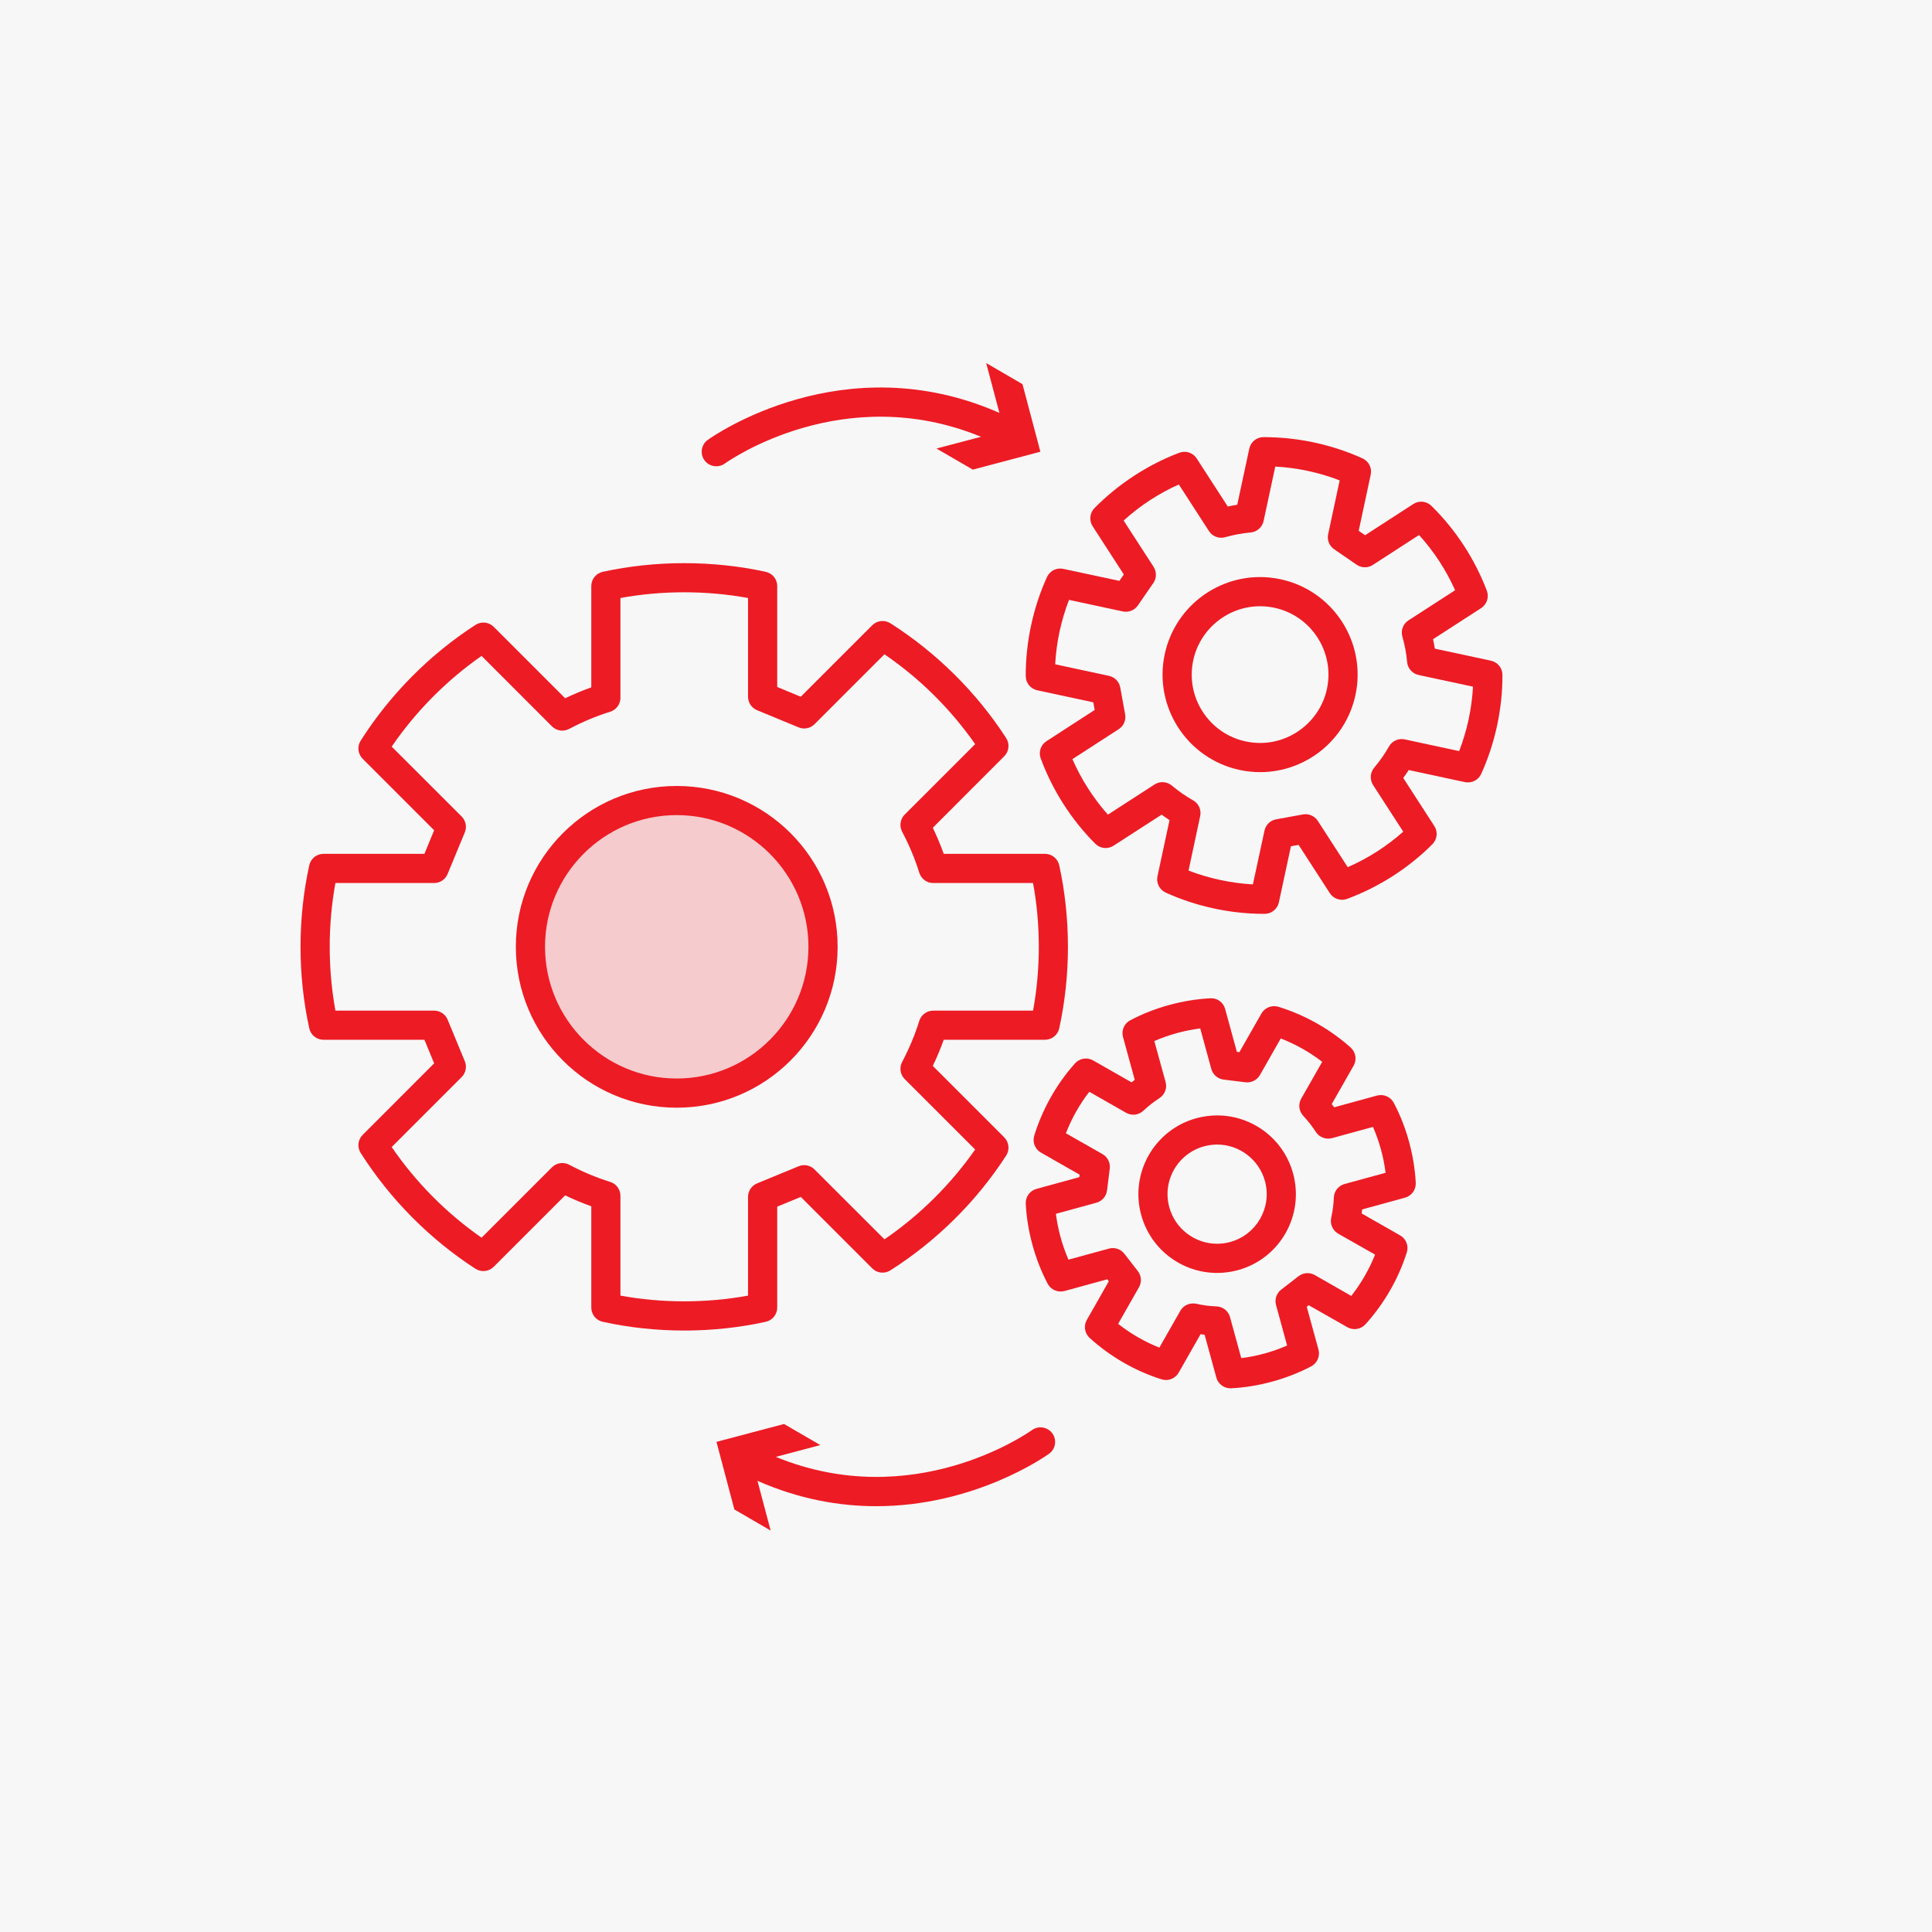 <?xml version="1.0" encoding="UTF-8"?> <svg xmlns="http://www.w3.org/2000/svg" width="38" height="38" viewBox="0 0 38 38" fill="none"><rect width="38" height="38" fill="#F7F7F7"></rect><circle cx="13.174" cy="18.526" r="2.822" fill="#ED1B24" fill-opacity="0.2"></circle><path d="M13.31 15.459C11.563 15.459 10.146 16.875 10.146 18.622C10.146 20.37 11.563 21.787 13.31 21.787C15.058 21.787 16.475 20.37 16.475 18.622C16.475 16.875 15.058 15.459 13.31 15.459ZM13.31 21.213C11.882 21.213 10.72 20.051 10.72 18.622C10.72 17.194 11.882 16.032 13.31 16.032C14.739 16.032 15.901 17.194 15.901 18.622C15.901 20.051 14.739 21.213 13.31 21.213Z" fill="#ED1B24"></path><path d="M15.287 25.718V23.733L15.751 23.542L17.156 24.947C17.251 25.043 17.399 25.059 17.513 24.986C18.421 24.409 19.209 23.628 19.79 22.729C19.863 22.615 19.847 22.466 19.752 22.37L18.347 20.965C18.428 20.796 18.5 20.624 18.562 20.451H20.554C20.688 20.451 20.805 20.357 20.834 20.226C20.947 19.706 21.005 19.167 21.005 18.623C21.005 18.079 20.947 17.539 20.834 17.02C20.805 16.888 20.688 16.794 20.554 16.794H18.562C18.5 16.621 18.428 16.45 18.347 16.281L19.752 14.875C19.847 14.78 19.863 14.63 19.79 14.517C19.209 13.618 18.421 12.837 17.513 12.259C17.399 12.187 17.251 12.203 17.156 12.298L15.75 13.704L15.287 13.512V11.527C15.287 11.392 15.193 11.276 15.061 11.247C14.023 11.02 12.893 11.02 11.855 11.247C11.723 11.276 11.63 11.392 11.63 11.527V13.519C11.457 13.581 11.285 13.653 11.116 13.734L9.711 12.329C9.615 12.233 9.466 12.218 9.352 12.291C8.453 12.872 7.672 13.659 7.094 14.568C7.022 14.681 7.038 14.83 7.134 14.925L7.507 15.298L7.508 15.299L8.539 16.33L8.348 16.794H6.363C6.228 16.794 6.111 16.888 6.083 17.019C5.969 17.538 5.911 18.078 5.911 18.623C5.911 19.168 5.969 19.707 6.083 20.226C6.111 20.357 6.228 20.451 6.363 20.451H8.348L8.539 20.915L7.134 22.321C7.038 22.416 7.022 22.564 7.094 22.677C7.672 23.586 8.453 24.374 9.352 24.955C9.466 25.028 9.615 25.012 9.711 24.916L11.116 23.511C11.285 23.593 11.457 23.664 11.63 23.726V25.718C11.63 25.853 11.723 25.969 11.855 25.998C12.373 26.112 12.913 26.17 13.458 26.17C14.004 26.17 14.543 26.112 15.061 25.998C15.193 25.969 15.287 25.853 15.287 25.718ZM14.713 23.541V25.483C13.896 25.633 13.02 25.633 12.203 25.483V23.52C12.203 23.394 12.121 23.283 12.001 23.246C11.728 23.161 11.457 23.048 11.194 22.908C11.083 22.85 10.947 22.87 10.857 22.959L9.472 24.344C8.785 23.866 8.18 23.256 7.704 22.561L9.08 21.185C9.162 21.103 9.186 20.98 9.142 20.873L8.804 20.055C8.76 19.948 8.655 19.878 8.539 19.878H6.597C6.523 19.469 6.485 19.048 6.485 18.623C6.485 18.198 6.523 17.776 6.597 17.368H8.539C8.655 17.368 8.76 17.298 8.804 17.19L9.142 16.372C9.186 16.266 9.162 16.143 9.081 16.061C9.081 16.061 9.08 16.06 9.08 16.06L7.704 14.685C8.18 13.99 8.785 13.38 9.472 12.901L10.857 14.287C10.946 14.376 11.083 14.396 11.194 14.337C11.457 14.198 11.729 14.084 12.001 13.999C12.121 13.962 12.203 13.851 12.203 13.726V11.762C13.021 11.612 13.895 11.612 14.713 11.762V13.704C14.713 13.82 14.783 13.925 14.891 13.969L15.709 14.307C15.816 14.351 15.939 14.326 16.021 14.244L17.396 12.869C18.091 13.344 18.701 13.949 19.18 14.636L17.794 16.022C17.705 16.111 17.685 16.248 17.744 16.359C17.883 16.622 17.997 16.894 18.081 17.166C18.119 17.286 18.23 17.368 18.355 17.368H20.319C20.394 17.777 20.432 18.198 20.432 18.623C20.432 19.047 20.394 19.468 20.319 19.878H18.355C18.23 19.878 18.119 19.959 18.081 20.079C17.997 20.352 17.883 20.623 17.744 20.887C17.685 20.998 17.705 21.135 17.794 21.224L19.18 22.609C18.701 23.296 18.091 23.901 17.396 24.376L16.02 23.001C15.938 22.919 15.815 22.894 15.708 22.939L14.89 23.276C14.783 23.321 14.713 23.425 14.713 23.541Z" fill="#ED1B24"></path><path d="M25.187 11.393C25.052 11.364 24.916 11.35 24.783 11.35C23.898 11.35 23.103 11.966 22.909 12.866C22.687 13.901 23.346 14.921 24.382 15.144C24.518 15.173 24.653 15.187 24.787 15.187C25.671 15.187 26.466 14.571 26.66 13.671C26.882 12.636 26.223 11.616 25.187 11.393ZM26.099 13.551C25.967 14.166 25.415 14.613 24.787 14.613C24.692 14.613 24.596 14.603 24.502 14.583C24.151 14.508 23.85 14.3 23.655 13.998C23.46 13.697 23.395 13.337 23.47 12.986C23.602 12.37 24.154 11.924 24.783 11.924C24.878 11.924 24.973 11.934 25.067 11.954C25.792 12.11 26.255 12.826 26.099 13.551Z" fill="#ED1B24"></path><path d="M29.325 12.995L28.221 12.758C28.212 12.696 28.2 12.634 28.186 12.572L29.132 11.961C29.245 11.887 29.292 11.745 29.244 11.618C29.008 10.996 28.632 10.419 28.155 9.95C28.059 9.856 27.912 9.84 27.799 9.913L26.85 10.527L26.724 10.44L26.96 9.337C26.989 9.205 26.922 9.072 26.799 9.016C26.498 8.879 26.178 8.774 25.847 8.703C25.517 8.632 25.183 8.598 24.851 8.598C24.717 8.598 24.6 8.692 24.572 8.824L24.335 9.928C24.273 9.938 24.211 9.949 24.149 9.963L23.538 9.018C23.465 8.904 23.322 8.857 23.196 8.905C22.574 9.141 21.997 9.517 21.527 9.994C21.433 10.089 21.418 10.238 21.491 10.351L22.104 11.299L22.017 11.425L20.914 11.189C20.782 11.16 20.649 11.227 20.593 11.35C20.456 11.65 20.351 11.97 20.28 12.302C20.209 12.632 20.174 12.967 20.175 13.297C20.175 13.432 20.27 13.549 20.401 13.577L21.504 13.814L21.531 13.964L20.583 14.578C20.47 14.651 20.423 14.792 20.47 14.918C20.702 15.546 21.074 16.126 21.544 16.596C21.64 16.692 21.789 16.707 21.902 16.634L22.848 16.023C22.899 16.061 22.951 16.097 23.003 16.131L22.766 17.235C22.738 17.366 22.805 17.5 22.928 17.556C23.228 17.693 23.548 17.798 23.879 17.869C24.204 17.939 24.533 17.974 24.857 17.974C24.863 17.974 24.869 17.974 24.875 17.974C25.009 17.974 25.126 17.879 25.154 17.748L25.391 16.645L25.542 16.618L26.155 17.566C26.228 17.679 26.37 17.727 26.496 17.68C27.123 17.447 27.703 17.076 28.173 16.605C28.269 16.509 28.285 16.36 28.211 16.247L27.6 15.301C27.638 15.25 27.674 15.198 27.708 15.146L28.812 15.383C28.945 15.411 29.078 15.344 29.133 15.222C29.27 14.921 29.375 14.601 29.446 14.27C29.517 13.938 29.553 13.603 29.551 13.274C29.551 13.139 29.456 13.023 29.325 12.995ZM28.886 14.15C28.84 14.364 28.777 14.572 28.7 14.773L27.629 14.543C27.506 14.516 27.381 14.573 27.319 14.683C27.238 14.827 27.14 14.967 27.028 15.1C26.948 15.197 26.939 15.335 27.007 15.441L27.6 16.358C27.277 16.645 26.906 16.883 26.508 17.056L25.919 16.145C25.856 16.048 25.74 15.998 25.627 16.019L25.1 16.115C24.985 16.136 24.895 16.224 24.871 16.337L24.643 17.395C24.429 17.383 24.213 17.354 23.999 17.308C23.785 17.262 23.577 17.2 23.377 17.123L23.606 16.052C23.633 15.929 23.576 15.803 23.467 15.742C23.323 15.661 23.182 15.563 23.049 15.451C22.951 15.37 22.814 15.361 22.708 15.43L21.791 16.023C21.504 15.7 21.267 15.329 21.093 14.931L22.004 14.342C22.101 14.279 22.151 14.164 22.13 14.05L22.034 13.522C22.013 13.408 21.925 13.318 21.812 13.293L20.754 13.066C20.766 12.852 20.794 12.636 20.84 12.422C20.887 12.208 20.949 11.999 21.026 11.799L22.084 12.026C22.198 12.051 22.314 12.004 22.38 11.909L22.685 11.467C22.714 11.425 22.73 11.377 22.734 11.329C22.739 11.267 22.725 11.204 22.689 11.148L22.146 10.309C22.146 10.308 22.145 10.307 22.144 10.306L22.101 10.238C22.422 9.946 22.792 9.705 23.186 9.529L23.779 10.446C23.847 10.552 23.978 10.601 24.098 10.566C24.264 10.519 24.433 10.488 24.599 10.473C24.723 10.462 24.827 10.37 24.853 10.248L25.083 9.177C25.297 9.188 25.513 9.217 25.727 9.263C25.941 9.309 26.15 9.371 26.35 9.449L26.123 10.507C26.098 10.62 26.145 10.737 26.241 10.803L26.683 11.107C26.778 11.173 26.904 11.175 27.001 11.112L27.911 10.523C28.203 10.845 28.444 11.214 28.62 11.609L27.703 12.202C27.597 12.27 27.548 12.399 27.583 12.521C27.63 12.687 27.662 12.856 27.676 13.021C27.687 13.146 27.779 13.249 27.901 13.276L28.972 13.506C28.96 13.72 28.932 13.935 28.886 14.15Z" fill="#ED1B24"></path><path d="M23.941 21.939C23.805 21.939 23.667 21.957 23.53 21.994C22.706 22.22 22.22 23.072 22.446 23.897C22.635 24.585 23.258 25.037 23.939 25.037C24.074 25.037 24.212 25.019 24.349 24.982C25.174 24.756 25.659 23.904 25.433 23.079C25.245 22.391 24.621 21.939 23.941 21.939ZM24.197 24.428C24.112 24.452 24.025 24.463 23.939 24.463C23.501 24.463 23.115 24.168 22.999 23.746C22.93 23.494 22.963 23.232 23.092 23.005C23.221 22.779 23.431 22.616 23.682 22.547C23.767 22.524 23.854 22.512 23.941 22.512C24.378 22.512 24.764 22.808 24.88 23.23C25.022 23.749 24.716 24.286 24.197 24.428Z" fill="#ED1B24"></path><path d="M27.414 21.692C27.352 21.572 27.213 21.514 27.085 21.548L26.242 21.779C26.226 21.758 26.209 21.737 26.193 21.717L26.624 20.96C26.691 20.843 26.666 20.695 26.566 20.604C26.16 20.241 25.668 19.964 25.145 19.802C25.015 19.764 24.877 19.818 24.811 19.934L24.377 20.695L24.328 20.689L24.097 19.846C24.061 19.716 23.947 19.627 23.805 19.635C23.535 19.649 23.263 19.694 22.996 19.767C22.728 19.84 22.471 19.941 22.232 20.067C22.112 20.129 22.053 20.266 22.088 20.396L22.319 21.239C22.298 21.255 22.277 21.272 22.256 21.288L21.5 20.857C21.383 20.791 21.235 20.814 21.144 20.915C20.781 21.321 20.504 21.813 20.342 22.337C20.303 22.465 20.358 22.604 20.474 22.67L20.692 22.794C20.694 22.796 20.697 22.797 20.699 22.799L21.235 23.104L21.228 23.153L20.386 23.384C20.256 23.419 20.168 23.541 20.175 23.675C20.189 23.946 20.234 24.218 20.307 24.485C20.38 24.753 20.481 25.01 20.606 25.249C20.669 25.369 20.808 25.427 20.936 25.393L21.779 25.162L21.809 25.201L21.376 25.962C21.31 26.078 21.333 26.226 21.433 26.316C21.838 26.684 22.328 26.966 22.847 27.13C22.975 27.171 23.116 27.116 23.183 26.998L23.614 26.242C23.64 26.246 23.667 26.249 23.693 26.252L23.924 27.095C23.958 27.22 24.072 27.306 24.2 27.306C24.205 27.306 24.21 27.306 24.215 27.306C24.485 27.292 24.758 27.247 25.025 27.174C25.293 27.101 25.55 27 25.789 26.875C25.908 26.812 25.968 26.674 25.933 26.545L25.702 25.702L25.741 25.672L26.502 26.105C26.618 26.171 26.765 26.148 26.856 26.048C27.224 25.642 27.506 25.153 27.67 24.634C27.711 24.505 27.656 24.365 27.538 24.298L26.782 23.867C26.786 23.841 26.789 23.814 26.792 23.788L27.635 23.557C27.765 23.521 27.852 23.4 27.846 23.266C27.832 22.996 27.787 22.723 27.714 22.456C27.641 22.188 27.54 21.93 27.414 21.692ZM26.445 23.288C26.324 23.322 26.239 23.43 26.235 23.555C26.23 23.685 26.213 23.819 26.183 23.953C26.156 24.076 26.212 24.202 26.321 24.265L27.046 24.677C26.93 24.967 26.772 25.242 26.578 25.489L25.859 25.078C25.758 25.021 25.633 25.03 25.541 25.101L25.199 25.366C25.107 25.437 25.067 25.557 25.098 25.668L25.316 26.465C25.174 26.527 25.026 26.579 24.874 26.621C24.721 26.663 24.567 26.694 24.414 26.713L24.193 25.906C24.16 25.785 24.051 25.699 23.926 25.695C23.796 25.691 23.662 25.673 23.528 25.643C23.507 25.639 23.486 25.637 23.466 25.637C23.364 25.637 23.268 25.691 23.216 25.781L22.803 26.506C22.514 26.391 22.239 26.232 21.992 26.039L22.402 25.319C22.46 25.218 22.451 25.093 22.38 25.001L22.114 24.659C22.043 24.567 21.923 24.528 21.812 24.558L21.015 24.776C20.954 24.634 20.901 24.486 20.86 24.334C20.818 24.182 20.788 24.028 20.768 23.874L21.565 23.656C21.677 23.625 21.759 23.53 21.774 23.414L21.827 22.989C21.843 22.876 21.79 22.76 21.685 22.7L20.965 22.29C21.078 21.998 21.234 21.721 21.425 21.474L22.149 21.887C22.258 21.95 22.396 21.933 22.488 21.847C22.587 21.754 22.693 21.671 22.803 21.6C22.909 21.532 22.959 21.404 22.926 21.283L22.704 20.476C22.847 20.414 22.995 20.362 23.147 20.32C23.299 20.278 23.453 20.248 23.607 20.228L23.825 21.025C23.856 21.137 23.951 21.22 24.067 21.234L24.497 21.287C24.61 21.301 24.724 21.245 24.781 21.145L25.191 20.425C25.483 20.539 25.76 20.694 26.006 20.885L25.593 21.609C25.531 21.719 25.547 21.856 25.634 21.948C25.727 22.048 25.811 22.154 25.881 22.264C25.949 22.369 26.078 22.418 26.198 22.386L27.005 22.165C27.067 22.307 27.119 22.455 27.161 22.607C27.203 22.759 27.233 22.913 27.253 23.067L26.445 23.288Z" fill="#ED1B24"></path><path d="M14.089 9.171C14.146 9.171 14.205 9.154 14.255 9.118C14.355 9.047 16.599 7.484 19.296 8.591L18.42 8.822L19.134 9.237L20.463 8.885L20.111 7.556L19.397 7.141L19.657 8.121C16.599 6.773 14.033 8.572 13.921 8.652C13.793 8.744 13.763 8.923 13.855 9.052C13.911 9.13 13.999 9.171 14.089 9.171Z" fill="#ED1B24"></path><path d="M20.299 28.127C20.2 28.198 17.956 29.76 15.259 28.655L16.135 28.423L15.421 28.008L14.092 28.36L14.444 29.689L15.158 30.104L14.898 29.126C15.726 29.491 16.518 29.625 17.235 29.625C19.166 29.625 20.552 28.652 20.634 28.593C20.762 28.501 20.791 28.322 20.699 28.194C20.607 28.065 20.428 28.036 20.299 28.127Z" fill="#ED1B24"></path></svg> 